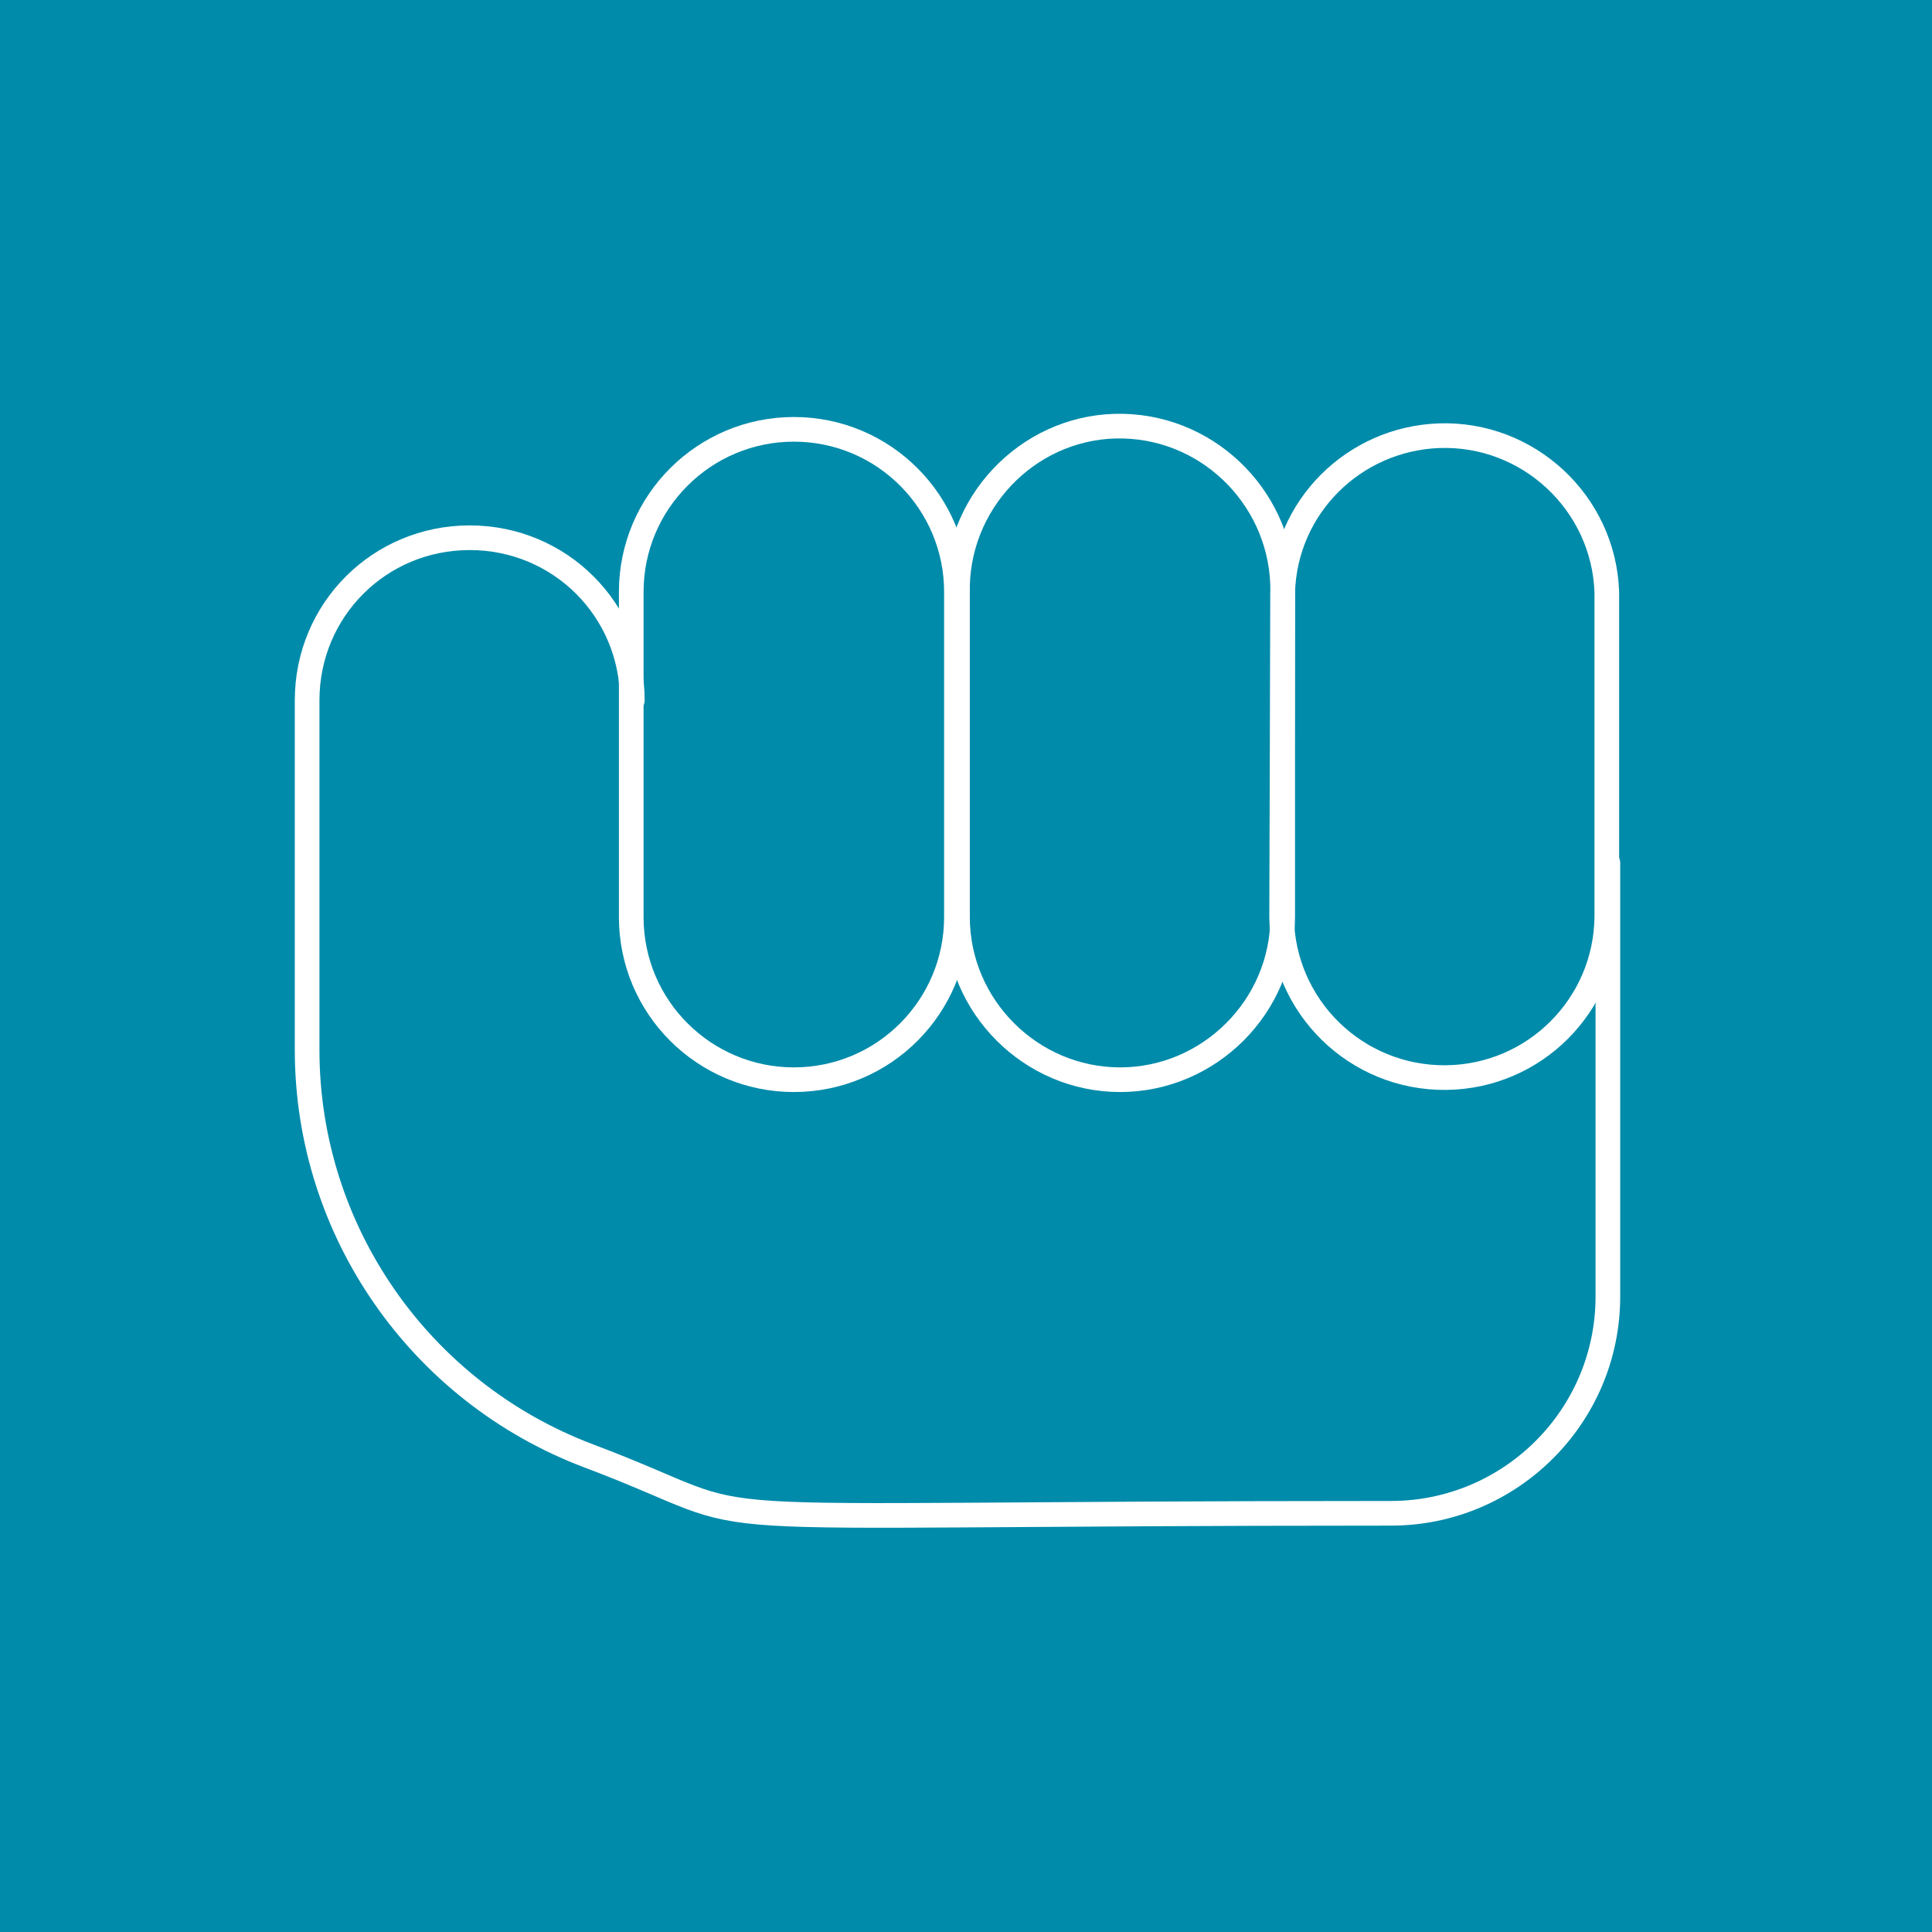 <?xml version="1.0" encoding="utf-8"?>
<!-- Generator: Adobe Illustrator 27.8.1, SVG Export Plug-In . SVG Version: 6.00 Build 0)  -->
<svg version="1.1" id="White" xmlns="http://www.w3.org/2000/svg" xmlns:xlink="http://www.w3.org/1999/xlink" x="0px" y="0px"
	 viewBox="0 0 181.8 181.8" style="enable-background:new 0 0 181.8 181.8;" xml:space="preserve">
<style type="text/css">
	.st0{fill:#008BAA;}
	.st1{fill:none;stroke:#FFFFFF;stroke-width:2.32;stroke-linecap:round;stroke-linejoin:round;}
</style>
<rect class="st0" width="181.8" height="181.8"/>
<g id="Group_465">
	<path id="Path_981" class="st1" d="M120.6,86.3c0.1,8.4,7,15.2,15.5,15.1c8.3-0.1,15-6.8,15.1-15.1V55.7c-0.3-8.4-7.4-15-15.8-14.7
		c-8,0.3-14.5,6.7-14.7,14.8L120.6,86.3z"/>
	<path id="Path_982" class="st1" d="M90.1,86.3c0,8.4,6.9,15.3,15.3,15.3s15.3-6.9,15.3-15.3l0-30.6c0.1-8.4-6.6-15.4-15-15.6
		c-8.4-0.2-15.4,6.6-15.6,15l0,0v0.5L90.1,86.3L90.1,86.3z"/>
	<path id="Path_983" class="st1" d="M59.4,86.3c0,8.5,6.9,15.3,15.3,15.3c8.5,0,15.3-6.9,15.3-15.3V55.7c0-8.4-6.8-15.3-15.3-15.3
		c-8.4,0-15.3,6.8-15.3,15.3l0,0L59.4,86.3L59.4,86.3z"/>
	<path id="Path_984" class="st1" d="M59.5,65.9c0-8.5-6.8-15.3-15.3-15.3s-15.3,6.8-15.3,15.3v32.9c0,17,10.6,32.2,26.5,38.2
		c19.1,7.2,2.1,5.4,75.5,5.4c11.2,0,20.4-9.1,20.4-20.4V81.2"/>
</g>
</svg>
